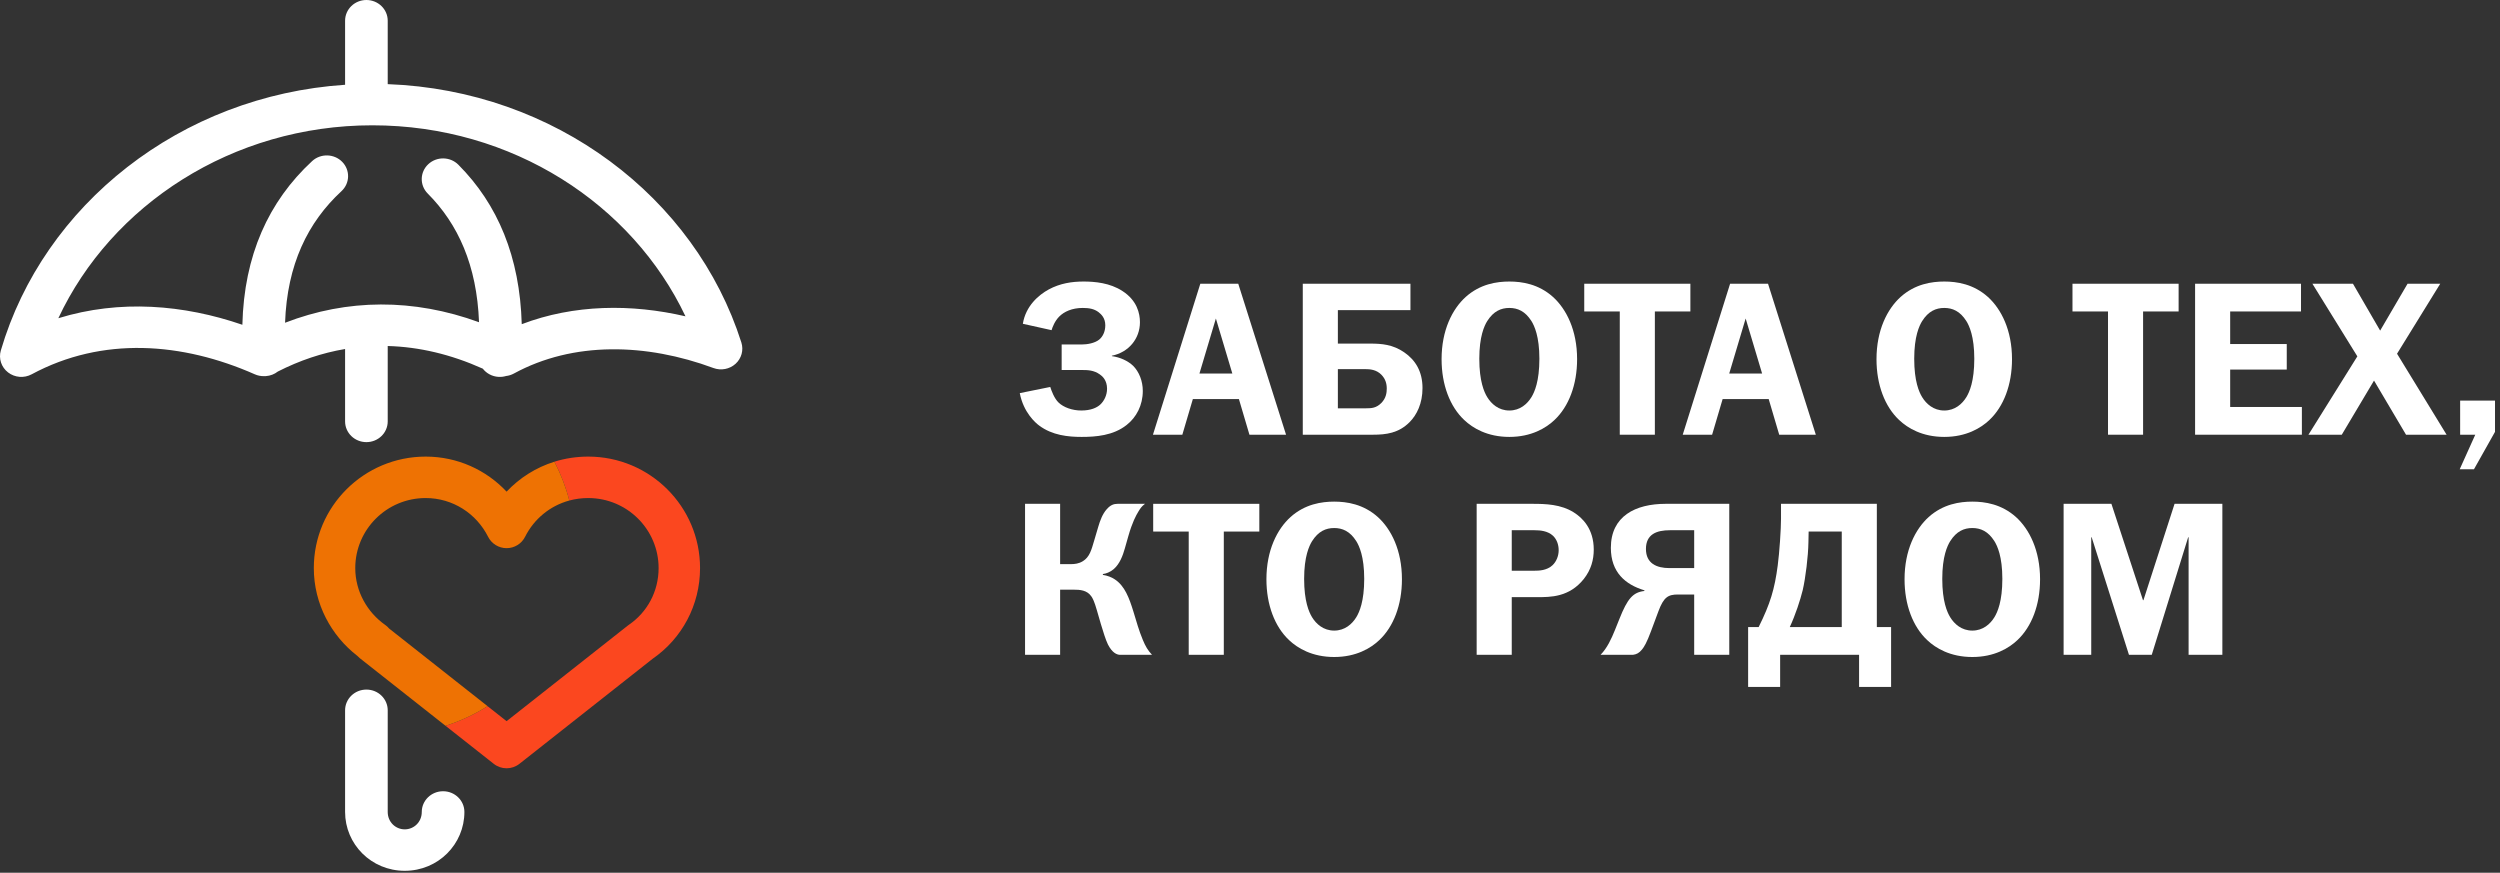 <?xml version="1.0" encoding="UTF-8"?> <svg xmlns="http://www.w3.org/2000/svg" width="444" height="155" viewBox="0 0 444 155" fill="none"><rect x="0" y="0" width="444" height="155" fill="#333333" stroke="none"/> <path fill-rule="evenodd" clip-rule="evenodd" d="M65.073 0C67.164 0 68.859 1.648 68.859 3.68V14.944C98.558 16.045 123.468 35.04 131.668 60.834C132.095 62.179 131.696 63.643 130.64 64.606C129.584 65.568 128.056 65.861 126.703 65.36C114.778 60.942 101.808 60.596 91.273 66.336C90.835 66.574 90.361 66.722 89.877 66.779C89.453 66.905 88.998 66.961 88.529 66.932C87.382 66.862 86.386 66.302 85.744 65.475C80.076 62.928 74.416 61.601 68.859 61.451V74.843C68.859 76.876 67.164 78.523 65.073 78.523C62.983 78.523 61.288 76.876 61.288 74.843V61.984C57.21 62.674 53.214 64.014 49.34 65.986C48.756 66.447 48.024 66.743 47.216 66.797C47.104 66.804 46.992 66.807 46.882 66.805C46.327 66.814 45.77 66.705 45.252 66.476C32.377 60.791 18.207 59.703 5.619 66.478C4.281 67.199 2.629 67.066 1.431 66.141C0.233 65.216 -0.274 63.681 0.145 62.251C7.727 36.376 32.067 16.997 61.288 15.055V3.68C61.288 1.648 62.983 0 65.073 0ZM10.361 56.515C21.298 53.148 32.638 54.105 43.045 57.68C43.344 45.374 47.682 35.783 55.427 28.618C56.941 27.217 59.337 27.275 60.779 28.747C62.22 30.219 62.16 32.549 60.646 33.95C54.663 39.485 50.992 46.978 50.628 57.319C61.675 53.043 73.451 52.98 85.077 57.229C84.69 47.101 81.338 39.768 75.966 34.375C74.512 32.914 74.551 30.585 76.053 29.171C77.555 27.757 79.951 27.794 81.405 29.255C88.414 36.292 92.33 45.637 92.662 57.574C101.978 54.027 112.153 53.95 121.741 56.178C112.297 36.271 90.992 22.255 66.131 22.255C41.216 22.255 19.767 36.436 10.361 56.515Z" fill="white"></path> <path d="M65.073 122.469C67.164 122.469 68.859 124.117 68.859 126.15V144.204C68.859 146.011 70.27 147.294 71.882 147.294C73.495 147.294 74.906 146.011 74.906 144.204C74.906 142.172 76.601 140.524 78.691 140.524C80.782 140.524 82.477 142.172 82.477 144.204C82.477 149.92 77.835 154.655 71.882 154.655C65.929 154.655 61.288 149.92 61.288 144.204V126.15C61.288 124.117 62.983 122.469 65.073 122.469Z" fill="white"></path> <path d="M86.597 125.42C84.284 126.873 81.778 128.05 79.127 128.902L87.692 135.657C89.028 136.711 90.913 136.711 92.249 135.657L115.949 116.966C121.101 113.396 124.328 107.492 124.328 100.891C124.328 89.943 115.42 81.092 104.464 81.092C102.368 81.092 100.354 81.409 98.466 81.998C99.591 84.168 100.483 86.478 101.11 88.894C102.173 88.606 103.297 88.453 104.464 88.453C111.383 88.453 116.968 94.036 116.968 100.891C116.968 105.069 114.927 108.751 111.688 110.963C111.619 111.01 111.551 111.06 111.485 111.112L89.971 128.08L86.597 125.42Z" fill="#FB471F"></path> <path d="M101.111 88.894C97.65 89.833 94.831 92.197 93.26 95.325C92.636 96.569 91.363 97.354 89.971 97.354C88.58 97.354 87.307 96.569 86.682 95.325C84.622 91.221 80.427 88.453 75.599 88.453C68.68 88.453 63.095 94.036 63.095 100.891C63.095 105.021 65.219 108.744 68.415 110.991C68.679 111.176 68.912 111.391 69.112 111.629L86.598 125.42C84.284 126.873 81.779 128.05 79.128 128.902L63.899 116.892C63.736 116.763 63.586 116.623 63.45 116.472C58.835 112.901 55.734 107.255 55.734 100.891C55.734 89.943 64.643 81.092 75.599 81.092C81.269 81.092 86.371 83.484 89.972 87.317C92.268 84.878 95.176 83.025 98.467 81.998C99.591 84.168 100.484 86.478 101.111 88.894Z" fill="#EE7203"></path> <path d="M186.76 58.638C186.916 58.091 187.344 56.997 188.123 56.215C188.98 55.355 190.382 54.691 192.29 54.691C193.419 54.691 194.315 54.847 195.094 55.433C195.6 55.824 196.301 56.489 196.301 57.779C196.301 58.912 195.834 59.811 195.211 60.319C194.432 60.945 193.108 61.179 192.134 61.179H188.551V65.713H192.173C193.225 65.713 194.276 65.752 195.328 66.495C195.795 66.808 196.613 67.55 196.613 69.036C196.613 70.169 196.107 71.225 195.367 71.889C194.782 72.397 193.77 72.906 192.017 72.906C190.46 72.906 188.902 72.358 188.006 71.498C187.227 70.756 186.721 69.349 186.526 68.723L181.113 69.818C181.775 73.296 183.956 75.134 184.54 75.564C186.877 77.323 189.72 77.596 192.095 77.596C194.627 77.596 197.703 77.362 200.079 75.485C201.831 74.117 202.961 71.967 202.961 69.427C202.961 67.668 202.299 66.026 201.247 64.971C200.351 64.111 198.949 63.446 197.47 63.251V63.173C200.429 62.586 202.454 60.163 202.454 57.231C202.454 55.668 201.948 53.362 199.339 51.681C197.119 50.234 194.432 50 192.446 50C190.382 50 188.279 50.313 186.254 51.407C184.462 52.384 182.165 54.339 181.658 57.505L186.76 58.638Z" fill="white"></path> <path d="M219.914 50.391H213.176L204.764 77.205H209.983L211.852 70.873H220.03L221.9 77.205H228.403L219.914 50.391ZM218.862 66.339H213.021L215.941 56.567L218.862 66.339Z" fill="white"></path> <path d="M250.495 50.391H231.374V77.205H243.836C246.172 77.205 248.392 76.932 250.339 74.977C251.625 73.687 252.637 71.655 252.637 68.919C252.637 65.987 251.391 63.954 249.405 62.586C247.38 61.179 245.394 61.023 243.33 61.023H237.605V55.081H250.495V50.391ZM237.605 65.557H242.473C243.291 65.557 244.42 65.635 245.316 66.534C246.056 67.277 246.289 68.137 246.289 68.997C246.289 69.739 246.172 70.717 245.316 71.576C244.42 72.476 243.563 72.515 242.629 72.515H237.605V65.557Z" fill="white"></path> <path d="M268.059 50C265.84 50 262.88 50.43 260.31 52.736C257.934 54.886 256.026 58.638 256.026 63.798C256.026 68.332 257.506 72.202 260.037 74.586C261.556 76.033 264.165 77.596 268.059 77.596C271.954 77.596 274.563 76.033 276.082 74.586C278.613 72.202 280.093 68.332 280.093 63.798C280.093 58.638 278.185 54.886 275.809 52.736C273.239 50.43 270.279 50 268.059 50ZM268.059 54.691C269.5 54.691 270.863 55.238 271.993 57.036C272.499 57.857 273.395 59.733 273.395 63.72C273.395 67.707 272.538 69.622 271.993 70.521C271.253 71.733 269.968 72.906 268.059 72.906C266.151 72.906 264.866 71.733 264.126 70.521C263.581 69.622 262.724 67.707 262.724 63.72C262.724 59.733 263.62 57.857 264.126 57.036C265.255 55.238 266.618 54.691 268.059 54.691Z" fill="white"></path> <path d="M281.363 50.391V55.316H287.672V77.205H293.903V55.316H300.212V50.391H281.363Z" fill="white"></path> <path d="M314.002 50.391H307.265L298.853 77.205H304.071L305.94 70.873H314.119L315.988 77.205H322.491L314.002 50.391ZM312.95 66.339H307.109L310.029 56.567L312.95 66.339Z" fill="white"></path> <path d="M345.3 50C343.08 50 340.12 50.43 337.55 52.736C335.175 54.886 333.266 58.638 333.266 63.798C333.266 68.332 334.746 72.202 337.278 74.586C338.796 76.033 341.406 77.596 345.3 77.596C349.194 77.596 351.803 76.033 353.322 74.586C355.854 72.202 357.333 68.332 357.333 63.798C357.333 58.638 355.425 54.886 353.05 52.736C350.479 50.43 347.52 50 345.3 50ZM345.3 54.691C346.741 54.691 348.104 55.238 349.233 57.036C349.739 57.857 350.635 59.733 350.635 63.72C350.635 67.707 349.778 69.622 349.233 70.521C348.493 71.733 347.208 72.906 345.3 72.906C343.392 72.906 342.107 71.733 341.367 70.521C340.821 69.622 339.965 67.707 339.965 63.72C339.965 59.733 340.86 57.857 341.367 57.036C342.496 55.238 343.859 54.691 345.3 54.691Z" fill="white"></path> <path d="M368.073 50.391V55.316H374.382V77.205H380.613V55.316H386.922V50.391H368.073Z" fill="white"></path> <path d="M389.848 50.391V77.205H408.814V72.28H396.079V65.635H406.127V61.101H396.079V55.316H408.658V50.391H389.848Z" fill="white"></path> <path d="M410.682 50.391L418.665 63.29L409.981 77.205H415.9L421.625 67.59L427.31 77.205H434.515L425.714 62.821L433.386 50.391H427.583L422.715 58.717L417.886 50.391H410.682Z" fill="white"></path> <path d="M443.113 71.147H436.921V77.205H439.608L436.843 83.342H439.375L443.113 76.697V71.147Z" fill="white"></path> <path d="M182.048 89.479V116.293H188.279V104.723H190.616C191.823 104.723 193.03 104.801 193.809 105.896C194.043 106.208 194.354 106.795 194.821 108.436L195.522 110.86C195.873 112.033 196.379 113.674 196.769 114.456C197.547 115.98 198.365 116.254 198.833 116.293H204.596C203.856 115.511 203.428 114.769 202.961 113.635C202.26 111.954 201.87 110.508 201.286 108.593C200.546 106.208 199.767 104.059 197.976 102.886C197.392 102.495 196.652 102.221 195.873 102.104V101.948C196.457 101.87 197.119 101.635 197.781 101.088C198.91 100.111 199.417 98.625 199.767 97.414L200.39 95.225C201.091 92.762 201.753 91.55 202.182 90.847C202.493 90.339 202.727 89.948 203.35 89.479H198.482C197.82 89.479 197.236 89.674 196.574 90.417C195.795 91.277 195.367 92.489 195.055 93.544L194.315 96.046C193.848 97.609 193.536 98.938 192.29 99.681C191.589 100.111 190.849 100.189 190.226 100.189H188.279V89.479H182.048Z" fill="white"></path> <path d="M204.807 89.479V94.404H211.116V116.293H217.347V94.404H223.656V89.479H204.807Z" fill="white"></path> <path d="M236.95 89.088C234.73 89.088 231.771 89.518 229.2 91.824C226.825 93.974 224.917 97.726 224.917 102.886C224.917 107.42 226.396 111.29 228.928 113.674C230.447 115.121 233.056 116.684 236.95 116.684C240.844 116.684 243.454 115.121 244.972 113.674C247.504 111.29 248.984 107.42 248.984 102.886C248.984 97.726 247.075 93.974 244.7 91.824C242.13 89.518 239.17 89.088 236.95 89.088ZM236.95 93.778C238.391 93.778 239.754 94.326 240.883 96.124C241.39 96.945 242.285 98.821 242.285 102.808C242.285 106.795 241.429 108.71 240.883 109.609C240.143 110.821 238.858 111.993 236.95 111.993C235.042 111.993 233.757 110.821 233.017 109.609C232.472 108.71 231.615 106.795 231.615 102.808C231.615 98.821 232.511 96.945 233.017 96.124C234.146 94.326 235.509 93.778 236.95 93.778Z" fill="white"></path> <path d="M262.255 89.479V116.293H268.486V106.052H272.964C275.34 106.052 278.689 106.091 281.298 102.808C282.583 101.166 283.051 99.407 283.051 97.609C283.051 93.935 281.065 91.981 279.507 91.003C277.209 89.557 274.522 89.479 272.147 89.479H262.255ZM268.486 101.362V94.169H272.536C273.549 94.169 274.873 94.287 275.807 95.147C276.469 95.772 276.82 96.71 276.82 97.726C276.82 98.704 276.43 99.72 275.729 100.384C274.717 101.322 273.354 101.362 272.419 101.362H268.486Z" fill="white"></path> <path d="M307.118 89.479H295.824C290.45 89.479 286.088 91.668 286.088 97.296C286.088 101.635 288.659 103.824 292.047 104.84V104.958C290.022 105.192 289.048 106.287 287.607 109.922L286.789 111.954C286.205 113.401 285.426 115.121 284.258 116.293H290.022C290.645 116.215 291.112 115.98 291.618 115.355C292.008 114.886 292.475 114.104 293.215 112.111L294.539 108.554C295.474 106.052 296.253 105.583 298.005 105.583H300.887V116.293H307.118V89.479ZM300.887 94.169V100.893H296.486C294.228 100.893 292.319 100.072 292.319 97.492C292.319 94.873 294.228 94.169 296.564 94.169H300.887Z" fill="white"></path> <path d="M316.308 89.479V92.098C316.308 93.974 316.036 98.078 315.724 100.423C315.179 104.606 314.4 107.225 312.336 111.368H310.467V122H316.152V116.293H330.172V122H335.858V111.368H333.327V89.479H316.308ZM321.215 94.404H327.096V111.368H317.866C318.879 109.179 319.735 106.56 320.164 104.801C320.67 102.612 321.137 98.821 321.176 96.319L321.215 94.404Z" fill="white"></path> <path d="M350.282 89.088C348.062 89.088 345.102 89.518 342.532 91.824C340.157 93.974 338.248 97.726 338.248 102.886C338.248 107.42 339.728 111.29 342.26 113.674C343.778 115.121 346.388 116.684 350.282 116.684C354.176 116.684 356.785 115.121 358.304 113.674C360.836 111.29 362.315 107.42 362.315 102.886C362.315 97.726 360.407 93.974 358.032 91.824C355.461 89.518 352.502 89.088 350.282 89.088ZM350.282 93.778C351.723 93.778 353.086 94.326 354.215 96.124C354.721 96.945 355.617 98.821 355.617 102.808C355.617 106.795 354.76 108.71 354.215 109.609C353.475 110.821 352.19 111.993 350.282 111.993C348.374 111.993 347.089 110.821 346.349 109.609C345.803 108.71 344.947 106.795 344.947 102.808C344.947 98.821 345.842 96.945 346.349 96.124C347.478 94.326 348.841 93.778 350.282 93.778Z" fill="white"></path> <path d="M374.987 89.479H366.497V116.293H371.404V95.42H371.482L378.103 116.293H382.153L388.617 95.42H388.695V116.293H394.692V89.479H386.203L380.673 106.599H380.595L374.987 89.479Z" fill="white"></path> </svg> 